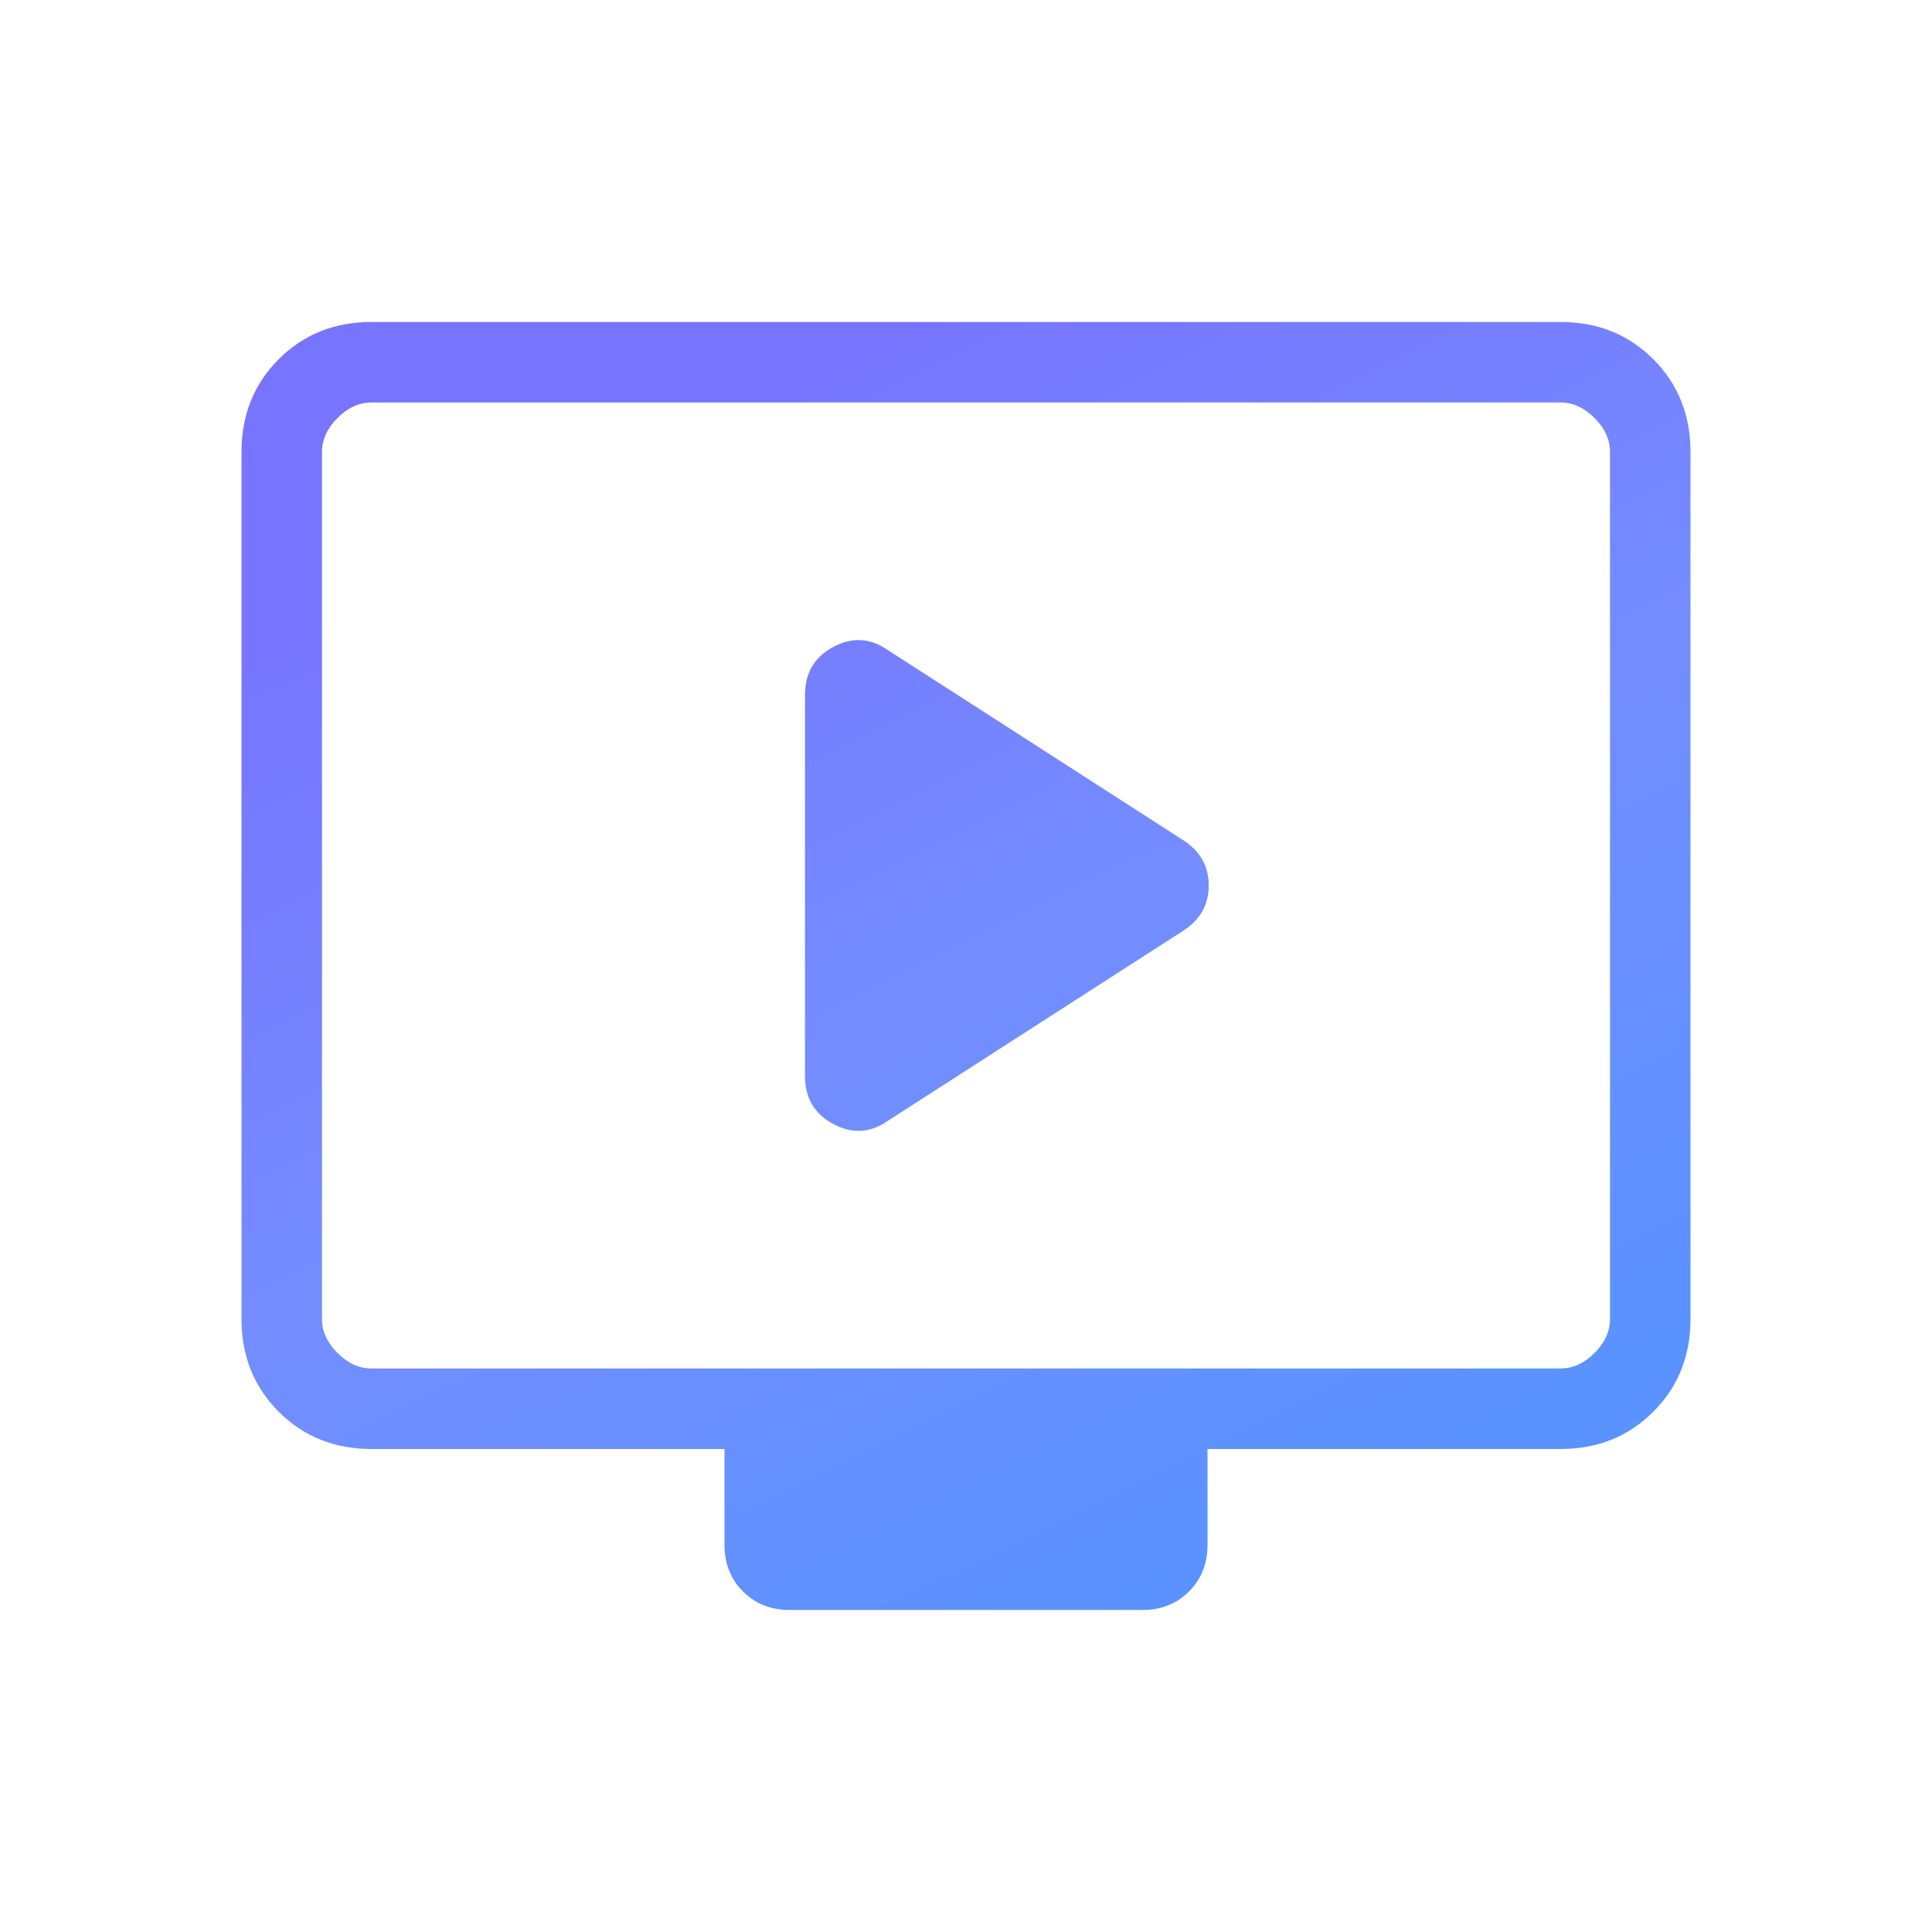 <svg width="38" height="38" viewBox="0 0 38 38" fill="none" xmlns="http://www.w3.org/2000/svg">
<path d="M17.465 22.044L23.275 18.305C23.608 18.09 23.774 17.794 23.774 17.416C23.774 17.039 23.608 16.742 23.275 16.527L17.465 12.788C17.12 12.547 16.762 12.525 16.39 12.724C16.019 12.923 15.833 13.238 15.833 13.668V21.165C15.833 21.595 16.019 21.91 16.39 22.108C16.762 22.307 17.12 22.286 17.465 22.044ZM7.308 28.5C6.579 28.5 5.97 28.256 5.482 27.767C4.994 27.279 4.75 26.671 4.75 25.942V8.891C4.75 8.162 4.994 7.553 5.482 7.065C5.97 6.577 6.579 6.333 7.308 6.333H30.692C31.421 6.333 32.029 6.577 32.518 7.065C33.006 7.553 33.25 8.162 33.25 8.891V25.942C33.25 26.671 33.006 27.279 32.518 27.767C32.029 28.256 31.421 28.5 30.692 28.5H23.75V30.387C23.75 30.755 23.629 31.06 23.386 31.302C23.144 31.545 22.839 31.666 22.471 31.666H15.529C15.161 31.666 14.856 31.545 14.614 31.302C14.371 31.06 14.25 30.755 14.25 30.387V28.5H7.308ZM7.308 26.916H30.692C30.936 26.916 31.159 26.815 31.362 26.612C31.565 26.409 31.667 26.186 31.667 25.942V8.891C31.667 8.647 31.565 8.424 31.362 8.221C31.159 8.018 30.936 7.916 30.692 7.916H7.308C7.064 7.916 6.841 8.018 6.638 8.221C6.435 8.424 6.333 8.647 6.333 8.891V25.942C6.333 26.186 6.435 26.409 6.638 26.612C6.841 26.815 7.064 26.916 7.308 26.916Z" fill="url(#paint0_linear_380_3618)"/>
<defs>
<linearGradient id="paint0_linear_380_3618" x1="13.3" y1="8.291" x2="24.282" y2="30.578" gradientUnits="userSpaceOnUse">
<stop stop-color="#7774FF"/>
<stop offset="0.5" stop-color="#748DFF"/>
<stop offset="1" stop-color="#5A92FF"/>
</linearGradient>
</defs>
</svg>
